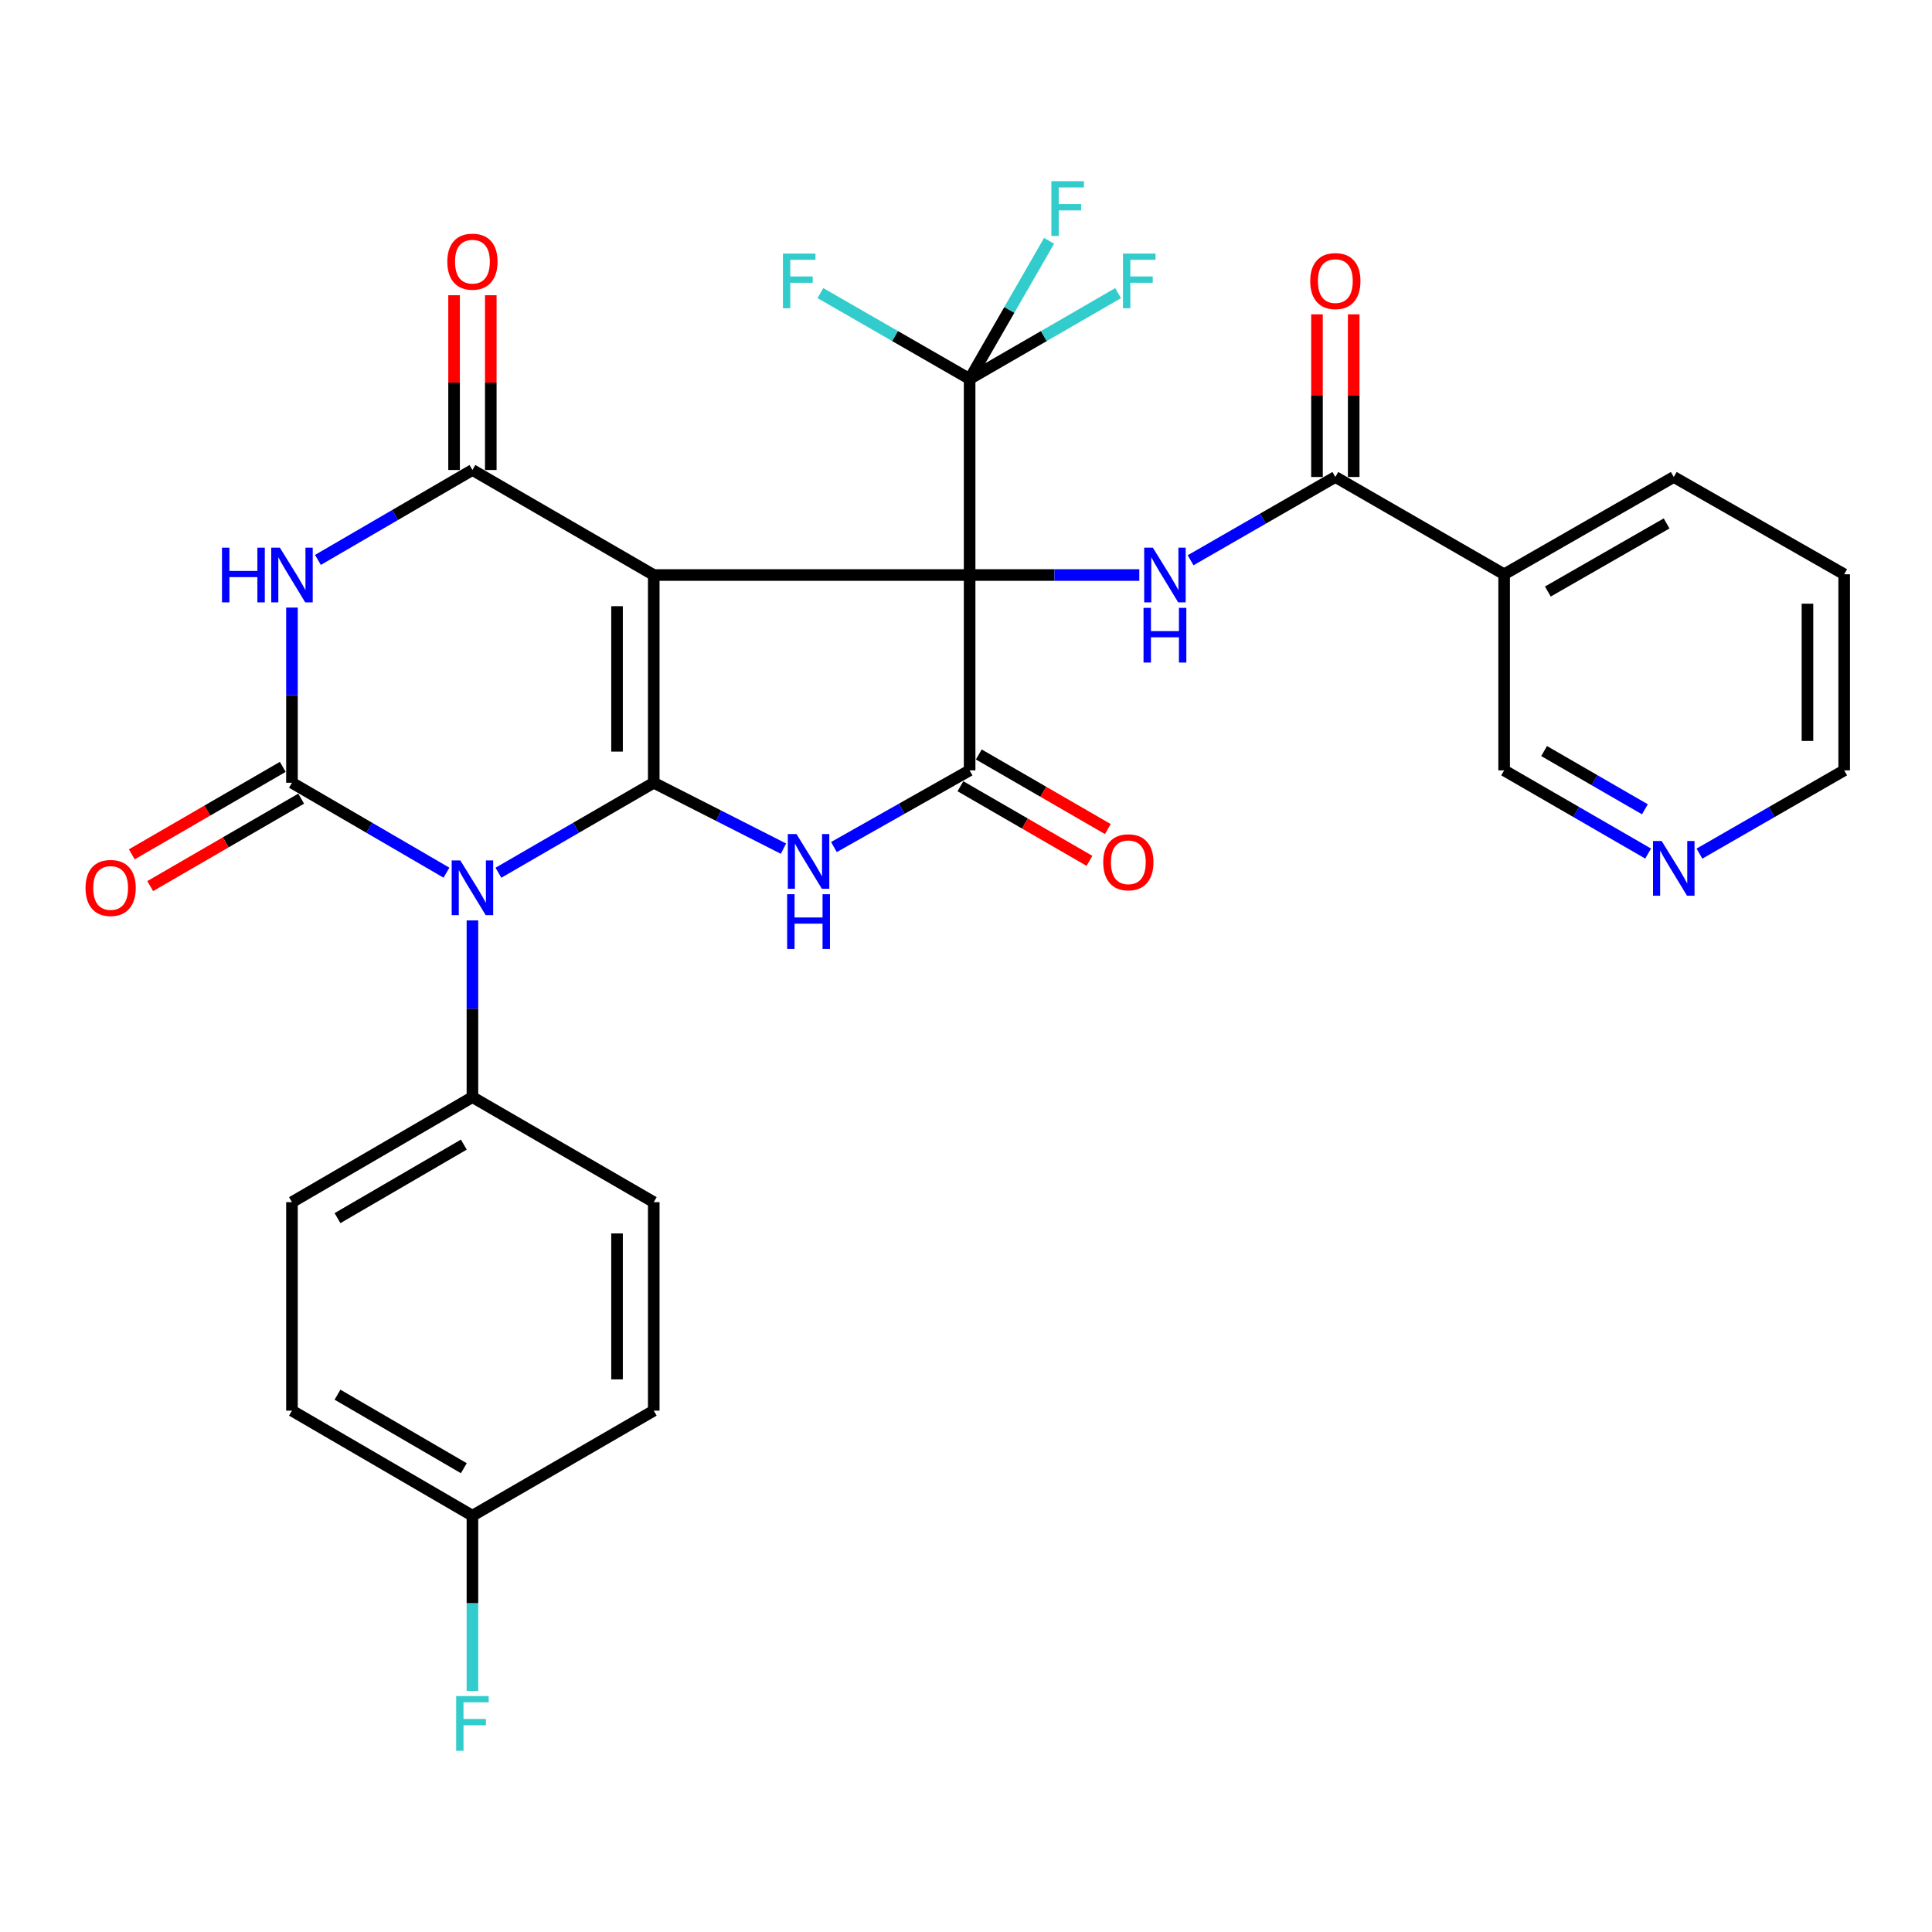 <?xml version='1.0' encoding='iso-8859-1'?>
<svg version='1.1' baseProfile='full'
              xmlns='http://www.w3.org/2000/svg'
                      xmlns:rdkit='http://www.rdkit.org/xml'
                      xmlns:xlink='http://www.w3.org/1999/xlink'
                  xml:space='preserve'
width='1000px' height='1000px' viewBox='0 0 1000 1000'>
<!-- END OF HEADER -->
<rect style='opacity:1.0;fill:#FFFFFF;stroke:none' width='1000' height='1000' x='0' y='0'> </rect>
<path class='bond-0' d='M 501.875,297.634 L 338.38,297.634' style='fill:none;fill-rule:evenodd;stroke:#000000;stroke-width:6px;stroke-linecap:butt;stroke-linejoin:miter;stroke-opacity:1' />
<path class='bond-7' d='M 501.875,297.634 L 501.875,398.738' style='fill:none;fill-rule:evenodd;stroke:#000000;stroke-width:6px;stroke-linecap:butt;stroke-linejoin:miter;stroke-opacity:1' />
<path class='bond-8' d='M 501.875,297.634 L 545.788,297.634' style='fill:none;fill-rule:evenodd;stroke:#000000;stroke-width:6px;stroke-linecap:butt;stroke-linejoin:miter;stroke-opacity:1' />
<path class='bond-8' d='M 545.788,297.634 L 589.701,297.634' style='fill:none;fill-rule:evenodd;stroke:#0000FF;stroke-width:6px;stroke-linecap:butt;stroke-linejoin:miter;stroke-opacity:1' />
<path class='bond-9' d='M 501.875,297.634 L 501.875,196.151' style='fill:none;fill-rule:evenodd;stroke:#000000;stroke-width:6px;stroke-linecap:butt;stroke-linejoin:miter;stroke-opacity:1' />
<path class='bond-1' d='M 338.38,297.634 L 338.38,405.157' style='fill:none;fill-rule:evenodd;stroke:#000000;stroke-width:6px;stroke-linecap:butt;stroke-linejoin:miter;stroke-opacity:1' />
<path class='bond-1' d='M 319.378,313.763 L 319.378,389.028' style='fill:none;fill-rule:evenodd;stroke:#000000;stroke-width:6px;stroke-linecap:butt;stroke-linejoin:miter;stroke-opacity:1' />
<path class='bond-6' d='M 338.38,297.634 L 244.529,243.266' style='fill:none;fill-rule:evenodd;stroke:#000000;stroke-width:6px;stroke-linecap:butt;stroke-linejoin:miter;stroke-opacity:1' />
<path class='bond-2' d='M 338.38,405.157 L 298.181,428.444' style='fill:none;fill-rule:evenodd;stroke:#000000;stroke-width:6px;stroke-linecap:butt;stroke-linejoin:miter;stroke-opacity:1' />
<path class='bond-2' d='M 298.181,428.444 L 257.981,451.732' style='fill:none;fill-rule:evenodd;stroke:#0000FF;stroke-width:6px;stroke-linecap:butt;stroke-linejoin:miter;stroke-opacity:1' />
<path class='bond-31' d='M 338.38,405.157 L 371.951,422.207' style='fill:none;fill-rule:evenodd;stroke:#000000;stroke-width:6px;stroke-linecap:butt;stroke-linejoin:miter;stroke-opacity:1' />
<path class='bond-31' d='M 371.951,422.207 L 405.521,439.258' style='fill:none;fill-rule:evenodd;stroke:#0000FF;stroke-width:6px;stroke-linecap:butt;stroke-linejoin:miter;stroke-opacity:1' />
<path class='bond-12' d='M 244.529,476.393 L 244.529,522.132' style='fill:none;fill-rule:evenodd;stroke:#0000FF;stroke-width:6px;stroke-linecap:butt;stroke-linejoin:miter;stroke-opacity:1' />
<path class='bond-12' d='M 244.529,522.132 L 244.529,567.87' style='fill:none;fill-rule:evenodd;stroke:#000000;stroke-width:6px;stroke-linecap:butt;stroke-linejoin:miter;stroke-opacity:1' />
<path class='bond-32' d='M 231.087,451.701 L 191.105,428.429' style='fill:none;fill-rule:evenodd;stroke:#0000FF;stroke-width:6px;stroke-linecap:butt;stroke-linejoin:miter;stroke-opacity:1' />
<path class='bond-32' d='M 191.105,428.429 L 151.122,405.157' style='fill:none;fill-rule:evenodd;stroke:#000000;stroke-width:6px;stroke-linecap:butt;stroke-linejoin:miter;stroke-opacity:1' />
<path class='bond-3' d='M 151.122,405.157 L 151.122,359.82' style='fill:none;fill-rule:evenodd;stroke:#000000;stroke-width:6px;stroke-linecap:butt;stroke-linejoin:miter;stroke-opacity:1' />
<path class='bond-3' d='M 151.122,359.82 L 151.122,314.482' style='fill:none;fill-rule:evenodd;stroke:#0000FF;stroke-width:6px;stroke-linecap:butt;stroke-linejoin:miter;stroke-opacity:1' />
<path class='bond-13' d='M 146.359,396.935 L 107.289,419.568' style='fill:none;fill-rule:evenodd;stroke:#000000;stroke-width:6px;stroke-linecap:butt;stroke-linejoin:miter;stroke-opacity:1' />
<path class='bond-13' d='M 107.289,419.568 L 68.22,442.202' style='fill:none;fill-rule:evenodd;stroke:#FF0000;stroke-width:6px;stroke-linecap:butt;stroke-linejoin:miter;stroke-opacity:1' />
<path class='bond-13' d='M 155.884,413.378 L 116.815,436.011' style='fill:none;fill-rule:evenodd;stroke:#000000;stroke-width:6px;stroke-linecap:butt;stroke-linejoin:miter;stroke-opacity:1' />
<path class='bond-13' d='M 116.815,436.011 L 77.745,458.644' style='fill:none;fill-rule:evenodd;stroke:#FF0000;stroke-width:6px;stroke-linecap:butt;stroke-linejoin:miter;stroke-opacity:1' />
<path class='bond-4' d='M 431.641,438.431 L 466.758,418.584' style='fill:none;fill-rule:evenodd;stroke:#0000FF;stroke-width:6px;stroke-linecap:butt;stroke-linejoin:miter;stroke-opacity:1' />
<path class='bond-4' d='M 466.758,418.584 L 501.875,398.738' style='fill:none;fill-rule:evenodd;stroke:#000000;stroke-width:6px;stroke-linecap:butt;stroke-linejoin:miter;stroke-opacity:1' />
<path class='bond-5' d='M 164.564,289.811 L 204.547,266.538' style='fill:none;fill-rule:evenodd;stroke:#0000FF;stroke-width:6px;stroke-linecap:butt;stroke-linejoin:miter;stroke-opacity:1' />
<path class='bond-5' d='M 204.547,266.538 L 244.529,243.266' style='fill:none;fill-rule:evenodd;stroke:#000000;stroke-width:6px;stroke-linecap:butt;stroke-linejoin:miter;stroke-opacity:1' />
<path class='bond-14' d='M 254.031,243.266 L 254.031,198.039' style='fill:none;fill-rule:evenodd;stroke:#000000;stroke-width:6px;stroke-linecap:butt;stroke-linejoin:miter;stroke-opacity:1' />
<path class='bond-14' d='M 254.031,198.039 L 254.031,152.811' style='fill:none;fill-rule:evenodd;stroke:#FF0000;stroke-width:6px;stroke-linecap:butt;stroke-linejoin:miter;stroke-opacity:1' />
<path class='bond-14' d='M 235.028,243.266 L 235.028,198.039' style='fill:none;fill-rule:evenodd;stroke:#000000;stroke-width:6px;stroke-linecap:butt;stroke-linejoin:miter;stroke-opacity:1' />
<path class='bond-14' d='M 235.028,198.039 L 235.028,152.811' style='fill:none;fill-rule:evenodd;stroke:#FF0000;stroke-width:6px;stroke-linecap:butt;stroke-linejoin:miter;stroke-opacity:1' />
<path class='bond-15' d='M 497.12,406.964 L 530.511,426.268' style='fill:none;fill-rule:evenodd;stroke:#000000;stroke-width:6px;stroke-linecap:butt;stroke-linejoin:miter;stroke-opacity:1' />
<path class='bond-15' d='M 530.511,426.268 L 563.902,445.572' style='fill:none;fill-rule:evenodd;stroke:#FF0000;stroke-width:6px;stroke-linecap:butt;stroke-linejoin:miter;stroke-opacity:1' />
<path class='bond-15' d='M 506.631,390.513 L 540.022,409.817' style='fill:none;fill-rule:evenodd;stroke:#000000;stroke-width:6px;stroke-linecap:butt;stroke-linejoin:miter;stroke-opacity:1' />
<path class='bond-15' d='M 540.022,409.817 L 573.412,429.121' style='fill:none;fill-rule:evenodd;stroke:#FF0000;stroke-width:6px;stroke-linecap:butt;stroke-linejoin:miter;stroke-opacity:1' />
<path class='bond-10' d='M 616.252,289.992 L 653.712,268.439' style='fill:none;fill-rule:evenodd;stroke:#0000FF;stroke-width:6px;stroke-linecap:butt;stroke-linejoin:miter;stroke-opacity:1' />
<path class='bond-10' d='M 653.712,268.439 L 691.171,246.887' style='fill:none;fill-rule:evenodd;stroke:#000000;stroke-width:6px;stroke-linecap:butt;stroke-linejoin:miter;stroke-opacity:1' />
<path class='bond-18' d='M 501.875,196.151 L 463.256,173.931' style='fill:none;fill-rule:evenodd;stroke:#000000;stroke-width:6px;stroke-linecap:butt;stroke-linejoin:miter;stroke-opacity:1' />
<path class='bond-18' d='M 463.256,173.931 L 424.636,151.712' style='fill:none;fill-rule:evenodd;stroke:#33CCCC;stroke-width:6px;stroke-linecap:butt;stroke-linejoin:miter;stroke-opacity:1' />
<path class='bond-19' d='M 501.875,196.151 L 522.439,160.401' style='fill:none;fill-rule:evenodd;stroke:#000000;stroke-width:6px;stroke-linecap:butt;stroke-linejoin:miter;stroke-opacity:1' />
<path class='bond-19' d='M 522.439,160.401 L 543.003,124.652' style='fill:none;fill-rule:evenodd;stroke:#33CCCC;stroke-width:6px;stroke-linecap:butt;stroke-linejoin:miter;stroke-opacity:1' />
<path class='bond-20' d='M 501.875,196.151 L 540.299,173.943' style='fill:none;fill-rule:evenodd;stroke:#000000;stroke-width:6px;stroke-linecap:butt;stroke-linejoin:miter;stroke-opacity:1' />
<path class='bond-20' d='M 540.299,173.943 L 578.722,151.736' style='fill:none;fill-rule:evenodd;stroke:#33CCCC;stroke-width:6px;stroke-linecap:butt;stroke-linejoin:miter;stroke-opacity:1' />
<path class='bond-11' d='M 691.171,246.887 L 778.541,297.244' style='fill:none;fill-rule:evenodd;stroke:#000000;stroke-width:6px;stroke-linecap:butt;stroke-linejoin:miter;stroke-opacity:1' />
<path class='bond-16' d='M 700.673,246.887 L 700.673,204.794' style='fill:none;fill-rule:evenodd;stroke:#000000;stroke-width:6px;stroke-linecap:butt;stroke-linejoin:miter;stroke-opacity:1' />
<path class='bond-16' d='M 700.673,204.794 L 700.673,162.701' style='fill:none;fill-rule:evenodd;stroke:#FF0000;stroke-width:6px;stroke-linecap:butt;stroke-linejoin:miter;stroke-opacity:1' />
<path class='bond-16' d='M 681.67,246.887 L 681.67,204.794' style='fill:none;fill-rule:evenodd;stroke:#000000;stroke-width:6px;stroke-linecap:butt;stroke-linejoin:miter;stroke-opacity:1' />
<path class='bond-16' d='M 681.67,204.794 L 681.67,162.701' style='fill:none;fill-rule:evenodd;stroke:#FF0000;stroke-width:6px;stroke-linecap:butt;stroke-linejoin:miter;stroke-opacity:1' />
<path class='bond-24' d='M 778.541,297.244 L 778.541,398.738' style='fill:none;fill-rule:evenodd;stroke:#000000;stroke-width:6px;stroke-linecap:butt;stroke-linejoin:miter;stroke-opacity:1' />
<path class='bond-28' d='M 778.541,297.244 L 866.342,246.887' style='fill:none;fill-rule:evenodd;stroke:#000000;stroke-width:6px;stroke-linecap:butt;stroke-linejoin:miter;stroke-opacity:1' />
<path class='bond-28' d='M 801.165,306.174 L 862.626,270.925' style='fill:none;fill-rule:evenodd;stroke:#000000;stroke-width:6px;stroke-linecap:butt;stroke-linejoin:miter;stroke-opacity:1' />
<path class='bond-21' d='M 244.529,567.87 L 151.122,622.239' style='fill:none;fill-rule:evenodd;stroke:#000000;stroke-width:6px;stroke-linecap:butt;stroke-linejoin:miter;stroke-opacity:1' />
<path class='bond-21' d='M 240.077,592.449 L 174.692,630.506' style='fill:none;fill-rule:evenodd;stroke:#000000;stroke-width:6px;stroke-linecap:butt;stroke-linejoin:miter;stroke-opacity:1' />
<path class='bond-22' d='M 244.529,567.87 L 338.38,622.239' style='fill:none;fill-rule:evenodd;stroke:#000000;stroke-width:6px;stroke-linecap:butt;stroke-linejoin:miter;stroke-opacity:1' />
<path class='bond-17' d='M 853.067,441.803 L 815.804,420.271' style='fill:none;fill-rule:evenodd;stroke:#0000FF;stroke-width:6px;stroke-linecap:butt;stroke-linejoin:miter;stroke-opacity:1' />
<path class='bond-17' d='M 815.804,420.271 L 778.541,398.738' style='fill:none;fill-rule:evenodd;stroke:#000000;stroke-width:6px;stroke-linecap:butt;stroke-linejoin:miter;stroke-opacity:1' />
<path class='bond-17' d='M 851.396,418.891 L 825.311,403.818' style='fill:none;fill-rule:evenodd;stroke:#0000FF;stroke-width:6px;stroke-linecap:butt;stroke-linejoin:miter;stroke-opacity:1' />
<path class='bond-17' d='M 825.311,403.818 L 799.227,388.745' style='fill:none;fill-rule:evenodd;stroke:#000000;stroke-width:6px;stroke-linecap:butt;stroke-linejoin:miter;stroke-opacity:1' />
<path class='bond-33' d='M 879.626,441.833 L 917.086,420.286' style='fill:none;fill-rule:evenodd;stroke:#0000FF;stroke-width:6px;stroke-linecap:butt;stroke-linejoin:miter;stroke-opacity:1' />
<path class='bond-33' d='M 917.086,420.286 L 954.545,398.738' style='fill:none;fill-rule:evenodd;stroke:#000000;stroke-width:6px;stroke-linecap:butt;stroke-linejoin:miter;stroke-opacity:1' />
<path class='bond-26' d='M 151.122,622.239 L 151.122,730.151' style='fill:none;fill-rule:evenodd;stroke:#000000;stroke-width:6px;stroke-linecap:butt;stroke-linejoin:miter;stroke-opacity:1' />
<path class='bond-25' d='M 338.38,622.239 L 338.38,730.151' style='fill:none;fill-rule:evenodd;stroke:#000000;stroke-width:6px;stroke-linecap:butt;stroke-linejoin:miter;stroke-opacity:1' />
<path class='bond-25' d='M 319.378,638.425 L 319.378,713.964' style='fill:none;fill-rule:evenodd;stroke:#000000;stroke-width:6px;stroke-linecap:butt;stroke-linejoin:miter;stroke-opacity:1' />
<path class='bond-23' d='M 244.529,784.52 L 338.38,730.151' style='fill:none;fill-rule:evenodd;stroke:#000000;stroke-width:6px;stroke-linecap:butt;stroke-linejoin:miter;stroke-opacity:1' />
<path class='bond-27' d='M 244.529,784.52 L 244.529,829.862' style='fill:none;fill-rule:evenodd;stroke:#000000;stroke-width:6px;stroke-linecap:butt;stroke-linejoin:miter;stroke-opacity:1' />
<path class='bond-27' d='M 244.529,829.862 L 244.529,875.204' style='fill:none;fill-rule:evenodd;stroke:#33CCCC;stroke-width:6px;stroke-linecap:butt;stroke-linejoin:miter;stroke-opacity:1' />
<path class='bond-34' d='M 244.529,784.52 L 151.122,730.151' style='fill:none;fill-rule:evenodd;stroke:#000000;stroke-width:6px;stroke-linecap:butt;stroke-linejoin:miter;stroke-opacity:1' />
<path class='bond-34' d='M 240.077,759.941 L 174.692,721.884' style='fill:none;fill-rule:evenodd;stroke:#000000;stroke-width:6px;stroke-linecap:butt;stroke-linejoin:miter;stroke-opacity:1' />
<path class='bond-30' d='M 866.342,246.887 L 954.545,297.244' style='fill:none;fill-rule:evenodd;stroke:#000000;stroke-width:6px;stroke-linecap:butt;stroke-linejoin:miter;stroke-opacity:1' />
<path class='bond-29' d='M 954.545,398.738 L 954.545,297.244' style='fill:none;fill-rule:evenodd;stroke:#000000;stroke-width:6px;stroke-linecap:butt;stroke-linejoin:miter;stroke-opacity:1' />
<path class='bond-29' d='M 935.543,383.514 L 935.543,312.468' style='fill:none;fill-rule:evenodd;stroke:#000000;stroke-width:6px;stroke-linecap:butt;stroke-linejoin:miter;stroke-opacity:1' />
<path  class='atom-3' d='M 238.269 445.365
L 247.549 460.365
Q 248.469 461.845, 249.949 464.525
Q 251.429 467.205, 251.509 467.365
L 251.509 445.365
L 255.269 445.365
L 255.269 473.685
L 251.389 473.685
L 241.429 457.285
Q 240.269 455.365, 239.029 453.165
Q 237.829 450.965, 237.469 450.285
L 237.469 473.685
L 233.789 473.685
L 233.789 445.365
L 238.269 445.365
' fill='#0000FF'/>
<path  class='atom-5' d='M 412.247 431.694
L 421.527 446.694
Q 422.447 448.174, 423.927 450.854
Q 425.407 453.534, 425.487 453.694
L 425.487 431.694
L 429.247 431.694
L 429.247 460.014
L 425.367 460.014
L 415.407 443.614
Q 414.247 441.694, 413.007 439.494
Q 411.807 437.294, 411.447 436.614
L 411.447 460.014
L 407.767 460.014
L 407.767 431.694
L 412.247 431.694
' fill='#0000FF'/>
<path  class='atom-5' d='M 407.427 462.846
L 411.267 462.846
L 411.267 474.886
L 425.747 474.886
L 425.747 462.846
L 429.587 462.846
L 429.587 491.166
L 425.747 491.166
L 425.747 478.086
L 411.267 478.086
L 411.267 491.166
L 407.427 491.166
L 407.427 462.846
' fill='#0000FF'/>
<path  class='atom-6' d='M 114.902 283.474
L 118.742 283.474
L 118.742 295.514
L 133.222 295.514
L 133.222 283.474
L 137.062 283.474
L 137.062 311.794
L 133.222 311.794
L 133.222 298.714
L 118.742 298.714
L 118.742 311.794
L 114.902 311.794
L 114.902 283.474
' fill='#0000FF'/>
<path  class='atom-6' d='M 144.862 283.474
L 154.142 298.474
Q 155.062 299.954, 156.542 302.634
Q 158.022 305.314, 158.102 305.474
L 158.102 283.474
L 161.862 283.474
L 161.862 311.794
L 157.982 311.794
L 148.022 295.394
Q 146.862 293.474, 145.622 291.274
Q 144.422 289.074, 144.062 288.394
L 144.062 311.794
L 140.382 311.794
L 140.382 283.474
L 144.862 283.474
' fill='#0000FF'/>
<path  class='atom-9' d='M 596.708 283.474
L 605.988 298.474
Q 606.908 299.954, 608.388 302.634
Q 609.868 305.314, 609.948 305.474
L 609.948 283.474
L 613.708 283.474
L 613.708 311.794
L 609.828 311.794
L 599.868 295.394
Q 598.708 293.474, 597.468 291.274
Q 596.268 289.074, 595.908 288.394
L 595.908 311.794
L 592.228 311.794
L 592.228 283.474
L 596.708 283.474
' fill='#0000FF'/>
<path  class='atom-9' d='M 591.888 314.626
L 595.728 314.626
L 595.728 326.666
L 610.208 326.666
L 610.208 314.626
L 614.048 314.626
L 614.048 342.946
L 610.208 342.946
L 610.208 329.866
L 595.728 329.866
L 595.728 342.946
L 591.888 342.946
L 591.888 314.626
' fill='#0000FF'/>
<path  class='atom-14' d='M 44.271 459.605
Q 44.271 452.805, 47.631 449.005
Q 50.991 445.205, 57.271 445.205
Q 63.551 445.205, 66.911 449.005
Q 70.271 452.805, 70.271 459.605
Q 70.271 466.485, 66.871 470.405
Q 63.471 474.285, 57.271 474.285
Q 51.031 474.285, 47.631 470.405
Q 44.271 466.525, 44.271 459.605
M 57.271 471.085
Q 61.591 471.085, 63.911 468.205
Q 66.271 465.285, 66.271 459.605
Q 66.271 454.045, 63.911 451.245
Q 61.591 448.405, 57.271 448.405
Q 52.951 448.405, 50.591 451.205
Q 48.271 454.005, 48.271 459.605
Q 48.271 465.325, 50.591 468.205
Q 52.951 471.085, 57.271 471.085
' fill='#FF0000'/>
<path  class='atom-15' d='M 231.529 135.433
Q 231.529 128.633, 234.889 124.833
Q 238.249 121.033, 244.529 121.033
Q 250.809 121.033, 254.169 124.833
Q 257.529 128.633, 257.529 135.433
Q 257.529 142.313, 254.129 146.233
Q 250.729 150.113, 244.529 150.113
Q 238.289 150.113, 234.889 146.233
Q 231.529 142.353, 231.529 135.433
M 244.529 146.913
Q 248.849 146.913, 251.169 144.033
Q 253.529 141.113, 253.529 135.433
Q 253.529 129.873, 251.169 127.073
Q 248.849 124.233, 244.529 124.233
Q 240.209 124.233, 237.849 127.033
Q 235.529 129.833, 235.529 135.433
Q 235.529 141.153, 237.849 144.033
Q 240.209 146.913, 244.529 146.913
' fill='#FF0000'/>
<path  class='atom-16' d='M 571.029 446.314
Q 571.029 439.514, 574.389 435.714
Q 577.749 431.914, 584.029 431.914
Q 590.309 431.914, 593.669 435.714
Q 597.029 439.514, 597.029 446.314
Q 597.029 453.194, 593.629 457.114
Q 590.229 460.994, 584.029 460.994
Q 577.789 460.994, 574.389 457.114
Q 571.029 453.234, 571.029 446.314
M 584.029 457.794
Q 588.349 457.794, 590.669 454.914
Q 593.029 451.994, 593.029 446.314
Q 593.029 440.754, 590.669 437.954
Q 588.349 435.114, 584.029 435.114
Q 579.709 435.114, 577.349 437.914
Q 575.029 440.714, 575.029 446.314
Q 575.029 452.034, 577.349 454.914
Q 579.709 457.794, 584.029 457.794
' fill='#FF0000'/>
<path  class='atom-17' d='M 678.171 145.484
Q 678.171 138.684, 681.531 134.884
Q 684.891 131.084, 691.171 131.084
Q 697.451 131.084, 700.811 134.884
Q 704.171 138.684, 704.171 145.484
Q 704.171 152.364, 700.771 156.284
Q 697.371 160.164, 691.171 160.164
Q 684.931 160.164, 681.531 156.284
Q 678.171 152.404, 678.171 145.484
M 691.171 156.964
Q 695.491 156.964, 697.811 154.084
Q 700.171 151.164, 700.171 145.484
Q 700.171 139.924, 697.811 137.124
Q 695.491 134.284, 691.171 134.284
Q 686.851 134.284, 684.491 137.084
Q 682.171 139.884, 682.171 145.484
Q 682.171 151.204, 684.491 154.084
Q 686.851 156.964, 691.171 156.964
' fill='#FF0000'/>
<path  class='atom-18' d='M 860.082 435.315
L 869.362 450.315
Q 870.282 451.795, 871.762 454.475
Q 873.242 457.155, 873.322 457.315
L 873.322 435.315
L 877.082 435.315
L 877.082 463.635
L 873.202 463.635
L 863.242 447.235
Q 862.082 445.315, 860.842 443.115
Q 859.642 440.915, 859.282 440.235
L 859.282 463.635
L 855.602 463.635
L 855.602 435.315
L 860.082 435.315
' fill='#0000FF'/>
<path  class='atom-19' d='M 405.252 131.244
L 422.092 131.244
L 422.092 134.484
L 409.052 134.484
L 409.052 143.084
L 420.652 143.084
L 420.652 146.364
L 409.052 146.364
L 409.052 159.564
L 405.252 159.564
L 405.252 131.244
' fill='#33CCCC'/>
<path  class='atom-20' d='M 544.192 93.788
L 561.032 93.788
L 561.032 97.028
L 547.992 97.028
L 547.992 105.628
L 559.592 105.628
L 559.592 108.908
L 547.992 108.908
L 547.992 122.108
L 544.192 122.108
L 544.192 93.788
' fill='#33CCCC'/>
<path  class='atom-21' d='M 581.257 131.244
L 598.097 131.244
L 598.097 134.484
L 585.057 134.484
L 585.057 143.084
L 596.657 143.084
L 596.657 146.364
L 585.057 146.364
L 585.057 159.564
L 581.257 159.564
L 581.257 131.244
' fill='#33CCCC'/>
<path  class='atom-28' d='M 236.109 877.892
L 252.949 877.892
L 252.949 881.132
L 239.909 881.132
L 239.909 889.732
L 251.509 889.732
L 251.509 893.012
L 239.909 893.012
L 239.909 906.212
L 236.109 906.212
L 236.109 877.892
' fill='#33CCCC'/>
</svg>
